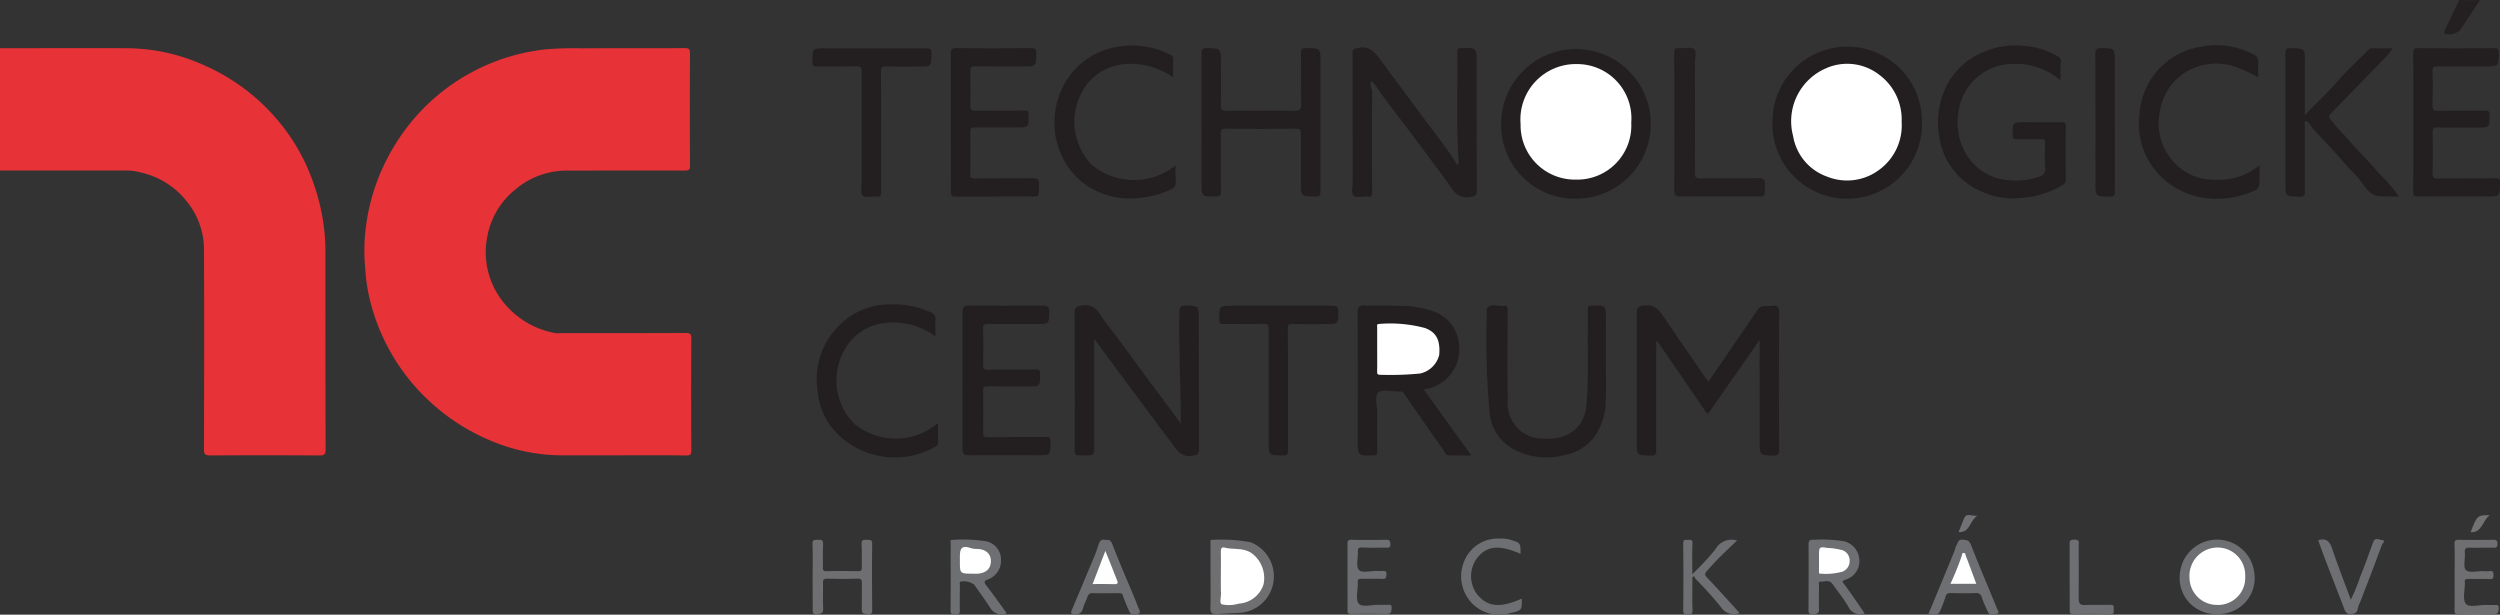 <svg xmlns="http://www.w3.org/2000/svg" width="110.568" height="27.184" viewBox="0 0 110.568 27.184">
  <rect x="0" y="0" width="110.568" height="27.184" fill="#333333" stroke="none"/>
  <g id="Group_375" data-name="Group 375" transform="translate(-732.005 -3273.958)">
    <path id="Path_26" data-name="Path 26" d="M224.108,27.577c0-1.016.006-2.032-.006-3.049,0-.191.052-.228.232-.227,1.1.009,2.209.007,3.314,0,.166,0,.242.016.237.22-.013.587,0,.588-.588.588-.7,0-1.409,0-2.114,0-.156,0-.231.009-.225.205.018.508.012,1.016,0,1.525,0,.175.027.24.224.236.7-.014,1.408,0,2.113-.01.149,0,.186.036.187.186,0,.566.009.566-.546.566-.59,0-1.181.01-1.772-.006-.194-.005-.207.068-.2.226.009.6.011,1.208,0,1.811,0,.175.034.219.212.217.848-.011,1.7,0,2.543-.008.153,0,.23,0,.228.2-.01.605,0,.605-.6.605-1.01,0-2.018,0-3.028,0-.172,0-.218-.032-.216-.214C224.114,29.628,224.108,28.6,224.108,27.577Z" transform="translate(614.63 3251.786)" fill="#231f20"/>
    <path id="Path_43" data-name="Path 43" d="M227.95,71.613c0-.47.013-.94-.006-1.409-.009-.2.067-.208.224-.205.486.01.971.007,1.456,0,.137,0,.219-.007.22.183s-.095.165-.208.164c-.334,0-.667.01-1,0-.171-.007-.253.022-.235.224.025.264-.085.631.05.768s.5.042.762.047a1.8,1.8,0,0,0,.286,0c.145-.021.17.039.169.173s-.015.186-.167.179c-.313-.014-.629,0-.942-.008-.122,0-.178.027-.155.155a.147.147,0,0,1,0,.029c0,.315-.112.732.043.915s.587.041.9.054c.114,0,.228,0,.344,0s.224-.034.209.161c-.012.157-.032.248-.218.245-.523-.009-1.047-.01-1.57,0-.148,0-.167-.048-.164-.177C227.955,72.608,227.95,72.111,227.95,71.613Z" transform="translate(612.616 3227.833)" fill="#6f6f72"/>
    <path id="Path_45" data-name="Path 45" d="M215.276,69.986c.327-.106.5.027.613.361.254.756.546,1.5.831,2.266a7.9,7.9,0,0,0,.413-1.013c.214-.506.385-1.03.581-1.543.079-.209.267-.088.384-.078.188.014.018.164,0,.2-.311.849-.638,1.692-.962,2.537a1.183,1.183,0,0,0-.106.271c-.019.187-.111.246-.29.264s-.25-.071-.307-.22c-.3-.779-.6-1.556-.9-2.334C215.446,70.459,215.359,70.215,215.276,69.986Z" transform="translate(619.256 3227.865)" fill="#6e6f72"/>
    <path id="Path_47" data-name="Path 47" d="M228.57,19.831c-.313.476-.6.912-.887,1.343a.767.767,0,0,1-.645.156c-.071-.039-.058-.1-.026-.167.2-.414.4-.83.6-1.246.023-.047.025-.093.107-.089C227.988,19.838,228.258,19.831,228.57,19.831Z" transform="translate(613.118 3254.131)" fill="#242021"/>
    <path id="Path_48" data-name="Path 48" d="M230.288,67.7c-.337.268-.336.779-.846.761C229.728,67.711,229.728,67.711,230.288,67.7Z" transform="translate(611.831 3229.039)" fill="#727275"/>
    <path id="Path_12" data-name="Path 12" d="M-.2,24.305c1.895,0,3.789-.012,5.684,0a8.38,8.38,0,0,1,3.449.8,8.849,8.849,0,0,1,2.788,1.978,8.693,8.693,0,0,1,1.912,3.09,9.317,9.317,0,0,1,.522,2.264c.025.262.041.522.041.783,0,2.942,0,5.885.009,8.827,0,.23-.067.269-.276.268-1.609-.009-3.218-.011-4.826,0-.25,0-.28-.073-.279-.3.009-2.962.018-5.923,0-8.885a3.338,3.338,0,0,0-.757-2.045A3.555,3.555,0,0,0,6.025,29.8a2.379,2.379,0,0,0-.566-.087c-1.885.005-3.77,0-5.655,0Q-.2,27.01-.2,24.305Z" transform="translate(732.201 3251.786)" fill="#e73237"/>
    <path id="Path_13" data-name="Path 13" d="M44.877,42.31h-2.57a8.142,8.142,0,0,1-3.151-.689,9.125,9.125,0,0,1-2.431-1.539,9.008,9.008,0,0,1-2.815-4.647,7.471,7.471,0,0,1-.2-1.3,8.7,8.7,0,0,1-.037-1.243,9.055,9.055,0,0,1,.623-2.878A9.3,9.3,0,0,1,36,27.263a8.933,8.933,0,0,1,5.731-2.912,15.355,15.355,0,0,1,1.578-.04c1.5-.012,3.009,0,4.514-.01.2,0,.245.043.244.245q-.014,2.473,0,4.946c0,.194-.057.226-.232.226-1.742-.007-3.485,0-5.227,0a3.5,3.5,0,0,0-2.284.852A3.452,3.452,0,0,0,39.1,32.648a3.515,3.515,0,0,0,.705,2.881,3.789,3.789,0,0,0,2.323,1.379,1.032,1.032,0,0,0,.2,0c1.848,0,3.695,0,5.541-.007.213,0,.258.049.257.261q-.015,2.458,0,4.917c0,.208-.057.242-.248.239C46.877,42.3,45.877,42.31,44.877,42.31Z" transform="translate(714.455 3251.785)" fill="#e73237"/>
    <path id="Path_14" data-name="Path 14" d="M157.37,49.729c-.441.635-.848,1.22-1.258,1.806-.312.446-.632.887-.934,1.339-.095.142-.119.132-.211,0-.689-1.02-1.39-2.035-2.089-3.049-.013-.021-.044-.029-.08-.05,0,1.607,0,3.2,0,4.8,0,.194-.016.277-.249.269-.61-.02-.611-.006-.611-.622,0-1.9,0-3.794,0-5.691,0-.225.048-.286.288-.325.474-.075.7.187.921.522.616.916,1.247,1.823,1.873,2.734.021.031.049.058.09.106.731-1.068,1.457-2.122,2.177-3.179.163-.24.4-.137.618-.172.277-.045.331.059.33.331q-.019,3.018,0,6.036c0,.219-.055.263-.261.258-.6-.014-.6,0-.6-.626C157.37,52.735,157.37,51.26,157.37,49.729Z" transform="translate(652.456 3239.266)" fill="#231f20"/>
    <path id="Path_15" data-name="Path 15" d="M104.4,53.434c-.006-.08-.008-.1-.008-.118-.008-1.612-.095-3.222-.066-4.836,0-.216.069-.274.278-.27.583.01.583,0,.583.587,0,1.927,0,3.853.006,5.779,0,.215-.063.227-.256.267-.551.113-.751-.287-1-.618-.627-.831-1.246-1.67-1.867-2.506-.494-.665-.985-1.332-1.51-2.04v1.54c0,1.112,0,2.224,0,3.336,0,.211-.054.285-.269.278-.7-.021-.59.1-.591-.581,0-1.908,0-3.815-.008-5.722,0-.248.073-.287.312-.33.626-.111.792.4,1.058.745.678.87,1.319,1.772,1.975,2.66C103.482,52.2,103.924,52.787,104.4,53.434Z" transform="translate(679.839 3239.267)" fill="#231f20"/>
    <path id="Path_16" data-name="Path 16" d="M130.194,29.368c-.128-1.639-.038-3.28-.068-4.92,0-.125.008-.177.16-.182.7-.019.7-.025.7.671,0,1.878,0,3.756.006,5.634,0,.2-.047.23-.25.273-.644.134-.845-.374-1.118-.741-.743-1-1.474-2-2.234-2.983q-.445-.573-.857-1.172a2.744,2.744,0,0,0-.207-.236c-.089.184.038.337.037.5q-.014,2.2,0,4.4c0,.162-.015.247-.207.221-.212-.029-.5.089-.624-.049-.105-.117-.03-.4-.03-.608,0-1.888,0-3.775-.006-5.662,0-.2.052-.216.238-.255.525-.111.768.211,1.025.563.61.832,1.229,1.656,1.843,2.486.477.644.98,1.27,1.417,1.945.037.057.063.119.095.178Z" transform="translate(666.328 3251.82)" fill="#231f20"/>
    <path id="Path_17" data-name="Path 17" d="M164.554,27.412a3.305,3.305,0,1,1,6.61.01,3.307,3.307,0,1,1-6.61-.01Z" transform="translate(645.844 3251.909)" fill="#231f20"/>
    <path id="Path_18" data-name="Path 18" d="M139.338,27.418a3.309,3.309,0,1,1,3.311,3.422A3.26,3.26,0,0,1,139.338,27.418Z" transform="translate(659.061 3251.906)" fill="#231f20"/>
    <path id="Path_19" data-name="Path 19" d="M128.913,51.93c.691.96,1.379,1.913,2.111,2.925-.37,0-.7.017-1.017-.009-.142-.011-.19-.2-.267-.305-.573-.8-1.128-1.6-1.684-2.411-.047-.068-.087-.119-.175-.1a.287.287,0,0,1-.057,0c-.313,0-.727-.114-.91.042s-.049.591-.052.9c-.008.565-.006,1.131,0,1.7,0,.125-.009.177-.161.182-.7.018-.7.025-.7-.673,0-1.878.005-3.757-.006-5.636,0-.254.069-.328.318-.318.475.019.955-.028,1.428.014a4.471,4.471,0,0,1,1.712.279,1.69,1.69,0,0,1,1.013,1.32,1.778,1.778,0,0,1-.841,1.847A1.681,1.681,0,0,1,128.913,51.93Z" transform="translate(666.054 3239.246)" fill="#231f20"/>
    <path id="Path_20" data-name="Path 20" d="M185.361,25.6a3.04,3.04,0,0,0-2.133-.728,2.444,2.444,0,0,0-2.389,2.167,2.688,2.688,0,0,0,.607,2.179,2.345,2.345,0,0,0,1.368.767,3.2,3.2,0,0,0,1.564-.114.355.355,0,0,0,.305-.423,10.338,10.338,0,0,1-.005-1.092c0-.123-.027-.161-.154-.157-.362.01-.723,0-1.085,0-.125,0-.2,0-.2-.173,0-.577-.012-.577.566-.577.534,0,1.066.006,1.6,0,.144,0,.189.028.187.184-.009.786-.007,1.572,0,2.358a.237.237,0,0,1-.139.235,4.05,4.05,0,0,1-1.859.575,3.4,3.4,0,0,1-1.946-.387,3.108,3.108,0,0,1-1.664-2.4,3.541,3.541,0,0,1,.23-1.934,3.1,3.1,0,0,1,1.279-1.5,3.622,3.622,0,0,1,2.249-.507,3.462,3.462,0,0,1,1.5.466.222.222,0,0,1,.129.237C185.353,25.031,185.361,25.288,185.361,25.6Z" transform="translate(637.778 3251.912)" fill="#231f20"/>
    <path id="Path_21" data-name="Path 21" d="M111.476,27.553c0-1.007,0-2.013,0-3.02,0-.174.026-.239.223-.236.638.011.638,0,.638.648s.01,1.266-.005,1.9c0,.2.059.226.234.225q1.515-.013,3.028,0c.221,0,.3-.054.293-.286-.014-.757,0-1.515-.009-2.272,0-.143.005-.214.187-.214.674,0,.674-.01.674.669,0,1.879,0,3.758,0,5.637,0,.205-.034.271-.255.263-.608-.018-.608-.006-.608-.622,0-.719,0-1.437,0-2.157,0-.159-.012-.227-.206-.225q-1.571.019-3.142,0c-.2,0-.2.073-.2.227.006.853,0,1.706.008,2.559,0,.179-.039.217-.215.215-.647,0-.647,0-.647-.636Q111.476,28.891,111.476,27.553Z" transform="translate(673.667 3251.788)" fill="#231f20"/>
    <path id="Path_22" data-name="Path 22" d="M143.26,50.486c0,.633.016,1.265-.006,1.9a2.867,2.867,0,0,1-.45,1.568,2.145,2.145,0,0,1-1.358.869,3.118,3.118,0,0,1-2.218-.226A2.086,2.086,0,0,1,138.12,53,37.35,37.35,0,0,1,138,48.417c0-.029-.016-.069,0-.084.228-.242.517-.069.776-.105.161-.023.142.133.142.247,0,1.3-.028,2.607.009,3.909a1.544,1.544,0,0,0,1.678,1.708,1.741,1.741,0,0,0,1.338-.432,1.6,1.6,0,0,0,.454-1.047c.1-1.053.059-2.111.063-3.166,0-.354,0-.71,0-1.063,0-.115.012-.159.148-.165.655-.028.655-.034.655.63Q143.26,49.668,143.26,50.486Z" transform="translate(659.767 3239.258)" fill="#231f20"/>
    <path id="Path_23" data-name="Path 23" d="M213.079,27.273c.5-.549,1.016-1,1.468-1.528.423-.491.909-.926,1.363-1.39.066-.067.136-.05.208-.051h.834a1.56,1.56,0,0,1-.234.335c-.829.85-1.656,1.7-2.487,2.555-.088.089-.106.129-.02.255a9.735,9.735,0,0,0,.667.751c.478.57,1.023,1.083,1.5,1.655a6.791,6.791,0,0,1,.868,1.007h-.368c-.819,0-.848-.027-1.356-.721-.187-.257-.437-.464-.647-.709-.453-.53-.935-1.033-1.409-1.543-.113-.122-.167-.3-.335-.367-.094.034-.05.113-.05.172,0,.977,0,1.955,0,2.932,0,.161-.006.246-.215.242-.644-.012-.644,0-.644-.642,0-1.887,0-3.775,0-5.662,0-.2.023-.274.251-.266.61.02.61.006.61.619C213.079,25.681,213.079,26.446,213.079,27.273Z" transform="translate(620.859 3251.788)" fill="#231f20"/>
    <path id="Path_24" data-name="Path 24" d="M89.258,51.551c0-1.006,0-2.012,0-3.019,0-.212.038-.3.278-.3,1.094.013,2.189.011,3.284,0,.211,0,.278.059.275.273-.009.538,0,.538-.519.538-.723,0-1.447,0-2.17,0-.169,0-.243.02-.236.223.018.526.014,1.054,0,1.581,0,.172.029.223.212.219.7-.013,1.408,0,2.113-.01.162,0,.2.041.2.2,0,.55,0,.55-.533.55-.6,0-1.2.008-1.8-.005-.177,0-.191.063-.189.21.008.613.009,1.227,0,1.84,0,.159.034.2.2.2.857-.009,1.714,0,2.57-.01.18,0,.215.044.213.217-.007.593,0,.593-.581.593-1.009,0-2.018-.007-3.027,0-.225,0-.29-.062-.288-.289C89.265,53.564,89.258,52.558,89.258,51.551Z" transform="translate(685.314 3239.241)" fill="#231f21"/>
    <path id="Path_25" data-name="Path 25" d="M88.179,27.571c0-1.006,0-2.013,0-3.02,0-.184.017-.258.234-.255,1.1.014,2.208.01,3.313,0,.173,0,.239.026.235.224-.012.585,0,.585-.586.585-.7,0-1.409.009-2.113-.005-.194,0-.229.056-.224.235.012.5.018,1,0,1.495-.009.217.067.239.252.237.714-.011,1.427,0,2.142-.009.144,0,.187.028.188.184,0,.568.01.568-.545.568-.609,0-1.219,0-1.829,0-.148,0-.211.016-.208.192q.019.934,0,1.869c0,.18.067.19.211.188.847-.006,1.7,0,2.543-.008.227,0,.293.067.285.292-.021.585.083.517-.512.517-1.056,0-2.113,0-3.17.006-.181,0-.213-.045-.212-.218C88.184,29.622,88.179,28.6,88.179,27.571Z" transform="translate(685.879 3251.789)" fill="#231f20"/>
    <path id="Path_27" data-name="Path 27" d="M81.087,53.362c0,.33.006.6,0,.875,0,.128-.109.178-.214.226a3.613,3.613,0,0,1-3.9-.33,3.053,3.053,0,0,1-1.21-2.171,3.35,3.35,0,0,1,.981-2.941,3.134,3.134,0,0,1,2.172-.905,3.912,3.912,0,0,1,1.833.345.314.314,0,0,1,.226.355c-.022.223,0,.45,0,.724a3.106,3.106,0,0,0-2.247-.6,2.318,2.318,0,0,0-1.559.863,2.718,2.718,0,0,0,.236,3.609A2.88,2.88,0,0,0,81.087,53.362Z" transform="translate(692.403 3239.304)" fill="#231f20"/>
    <path id="Path_28" data-name="Path 28" d="M203.959,29.344v.549c0,.462-.032.512-.446.659a4.006,4.006,0,0,1-1.4.271,3.487,3.487,0,0,1-2.325-.809,3.265,3.265,0,0,1-1.134-2.946,3.2,3.2,0,0,1,2.631-2.953,3.516,3.516,0,0,1,2.392.311.339.339,0,0,1,.225.367c-.017.207,0,.416,0,.655a8.573,8.573,0,0,0-.958-.443,2.57,2.57,0,0,0-2.8.678,2.51,2.51,0,0,0-.6,1.335,2.468,2.468,0,0,0,.414,1.913,2.335,2.335,0,0,0,1.9,1.043,3.044,3.044,0,0,0,1.451-.228A3.992,3.992,0,0,0,203.959,29.344Z" transform="translate(627.979 3251.928)" fill="#231f20"/>
    <path id="Path_29" data-name="Path 29" d="M103.175,29.359a6.64,6.64,0,0,0,.005.7c.024.218-.082.305-.255.385a4.385,4.385,0,0,1-1.347.353,3.455,3.455,0,0,1-1.89-.3,3.156,3.156,0,0,1-1.6-1.684,3.273,3.273,0,0,1-.268-1.236,3.451,3.451,0,0,1,.831-2.385,3.234,3.234,0,0,1,1.8-1.05,3.7,3.7,0,0,1,2.492.324.177.177,0,0,1,.121.187c-.006.257,0,.515,0,.816a3.223,3.223,0,0,0-2.115-.593,2.347,2.347,0,0,0-1.825,1.082,2.741,2.741,0,0,0,.369,3.4A2.946,2.946,0,0,0,103.175,29.359Z" transform="translate(680.825 3251.915)" fill="#231f20"/>
    <path id="Path_30" data-name="Path 30" d="M116.184,51.949c0,.891,0,1.782,0,2.673,0,.166-.012.244-.218.241-.642-.012-.642,0-.642-.648,0-1.649,0-3.3,0-4.944,0-.187-.044-.235-.229-.23-.58.012-1.16,0-1.741.008-.144,0-.212-.008-.211-.188,0-.62-.009-.62.608-.62,1.456,0,2.912,0,4.368,0,.22,0,.3.053.291.285-.013.525,0,.525-.53.525-.495,0-.99.012-1.484-.006-.2-.007-.224.063-.223.236C116.188,50.167,116.184,51.059,116.184,51.949Z" transform="translate(672.787 3239.24)" fill="#231f20"/>
    <path id="Path_31" data-name="Path 31" d="M78.359,27.987c0,.892,0,1.782,0,2.674,0,.15-.018.224-.192.207-.215-.021-.513.069-.626-.043s-.041-.412-.041-.629c0-1.619,0-3.238,0-4.858,0-.184-.04-.236-.227-.231-.59.013-1.181,0-1.771.01-.156,0-.181-.045-.182-.188,0-.621-.01-.621.606-.621,1.466,0,2.931,0,4.4,0,.2,0,.273.024.265.253-.021.556-.006.556-.562.556-.475,0-.953.017-1.427-.007-.228-.011-.253.069-.25.267C78.365,26.244,78.359,27.115,78.359,27.987Z" transform="translate(692.614 3251.785)" fill="#231f20"/>
    <path id="Path_32" data-name="Path 32" d="M155.423,27.541c0-1.015.006-2.032-.006-3.047,0-.183.047-.226.218-.212.226.02.525-.074.659.039s.041.429.041.656c0,1.6.006,3.2,0,4.8,0,.2.024.271.251.266.857-.018,1.713,0,2.57-.012.211,0,.279.06.273.275-.017.625.075.532-.522.534-1.066,0-2.132-.005-3.2.006-.225,0-.29-.062-.288-.289C155.428,29.553,155.423,28.547,155.423,27.541Z" transform="translate(650.633 3251.805)" fill="#242021"/>
    <path id="Path_33" data-name="Path 33" d="M195.426,27.581c0,1.015,0,2.03,0,3.045,0,.163-.009.246-.217.241-.643-.012-.643,0-.643-.642,0-1.886.005-3.772-.006-5.659,0-.232.069-.273.277-.268.585.013.586,0,.586.583Q195.426,26.231,195.426,27.581Z" transform="translate(630.114 3251.788)" fill="#231f20"/>
    <path id="Path_34" data-name="Path 34" d="M112.314,71.608c0-.479,0-.958,0-1.437,0-.073-.046-.18.108-.168a6.808,6.808,0,0,1,1.668.109,1.618,1.618,0,0,1-.586,3.124c-.305.015-.612.031-.919.05-.21.013-.283-.055-.276-.271C112.324,72.547,112.314,72.077,112.314,71.608Z" transform="translate(673.229 3227.831)" fill="#6f6f72"/>
    <path id="Path_35" data-name="Path 35" d="M204.059,73.211A1.589,1.589,0,0,1,202.4,71.54,1.655,1.655,0,0,1,205.7,71.4,1.587,1.587,0,0,1,204.059,73.211Z" transform="translate(626.007 3227.902)" fill="#6e6f72"/>
    <path id="Path_36" data-name="Path 36" d="M170.385,73.246a.56.56,0,0,1-.717-.286c-.2-.354-.463-.674-.7-1.007-.149-.21-.367-.1-.553-.109-.09-.005-.046.107-.047.164,0,.345-.013.69,0,1.035.01.228-.113.226-.282.237-.19.013-.183-.082-.182-.218,0-.949.01-1.9,0-2.847,0-.2.064-.236.235-.221a6.248,6.248,0,0,1,1.319.061.881.881,0,0,1,.682.725.853.853,0,0,1-.594.974c-.191.071-.149.09-.054.218C169.8,72.382,170.078,72.8,170.385,73.246Z" transform="translate(644.087 3227.838)" fill="#6e6f72"/>
    <path id="Path_37" data-name="Path 37" d="M90.646,73.238a.58.58,0,0,1-.745-.266c-.221-.344-.465-.671-.7-1.006a.777.777,0,0,0-.6-.127c-.055.042-.028.106-.028.159,0,.373-.012.747,0,1.119.007.167-.074.167-.186.153-.092-.013-.226.07-.224-.142.01-.994,0-1.989.006-2.985,0-.053-.049-.156.067-.149a6.643,6.643,0,0,1,1.487.059.82.82,0,0,1,.669.816.875.875,0,0,1-.57.869c-.221.08-.166.155-.066.288C90.058,72.421,90.344,72.821,90.646,73.238Z" transform="translate(685.884 3227.843)" fill="#6e6f72"/>
    <path id="Path_38" data-name="Path 38" d="M75.327,71.625c0-.48.015-.96-.006-1.437-.01-.225.112-.181.24-.188.146-.009.243-.008.229.2-.022.334,0,.67-.009,1.005,0,.122,0,.187.16.182q.7-.019,1.4,0c.155,0,.163-.058.161-.182-.008-.335.013-.672-.009-1.005-.014-.206.081-.21.228-.2.127.009.245-.039.241.188-.015.967-.01,1.935,0,2.9,0,.137-.012.213-.177.192-.137-.018-.292.035-.286-.2.011-.384,0-.766.006-1.15,0-.146-.011-.217-.189-.212-.447.015-.9.015-1.342,0-.177-.006-.193.063-.189.211.01.373-.009.748.007,1.121.01.237-.125.216-.286.232-.2.019-.177-.1-.176-.223C75.329,72.583,75.327,72.1,75.327,71.625Z" transform="translate(692.618 3227.833)" fill="#6f6f72"/>
    <path id="Path_39" data-name="Path 39" d="M179.046,73.275c.4-.956.78-1.88,1.161-2.806a1.324,1.324,0,0,1,.074-.226c.07-.108.072-.282.287-.256.175.02.281.021.364.235.359.935.762,1.854,1.137,2.783.03.075.135.236.037.249-.133.02-.335.138-.434-.086-.09-.2-.186-.4-.258-.614a.248.248,0,0,0-.286-.206c-.361.017-.724.008-1.084,0-.132,0-.206.009-.247.184a5.633,5.633,0,0,1-.23.595C179.472,73.394,179.245,73.233,179.046,73.275Z" transform="translate(638.247 3227.84)" fill="#6e6f72"/>
    <path id="Path_40" data-name="Path 40" d="M100.874,70c.173-.028.244.028.312.206.276.729.59,1.442.89,2.162.085.2.168.41.247.617.035.093.142.241,0,.275-.116.029-.319.12-.4-.116a6.785,6.785,0,0,1-.274-.664c-.034-.141-.091-.128-.184-.128-.38,0-.76.007-1.14,0a.215.215,0,0,0-.248.16c-.06.176-.156.341-.2.519-.059.214-.187.262-.388.249-.141-.008-.161-.05-.111-.168q.506-1.2,1.008-2.4c.064-.154.118-.314.17-.474S100.672,69.936,100.874,70Z" transform="translate(680.024 3227.841)" fill="#6e6f72"/>
    <path id="Path_41" data-name="Path 41" d="M158.751,73.235a.684.684,0,0,1-.837-.276q-.515-.632-1.09-1.215a.174.174,0,0,1-.067-.129c-.116,0-.095.066-.095.123,0,.459-.012.919.006,1.378.008.195-.094.165-.206.164s-.209.034-.207-.162q.019-1.48,0-2.959c0-.2.105-.154.21-.158s.211-.021.2.166c-.02.415-.007.834-.007,1.35a12.373,12.373,0,0,0,1.015-1.089.811.811,0,0,1,.962-.4c-.254.244-.5.474-.741.714-.2.2-.389.407-.577.618-.143.159-.1.211.021.337C157.812,72.194,158.27,72.706,158.751,73.235Z" transform="translate(650.193 3227.836)" fill="#6e6f72"/>
    <path id="Path_42" data-name="Path 42" d="M125.045,71.641c0-.479.006-.959,0-1.437,0-.149.015-.213.19-.209.5.014,1.008.011,1.513,0,.143,0,.187.023.193.18.007.183-.083.171-.2.169-.352,0-.7.01-1.056-.006-.16-.007-.187.049-.18.191.013.275-.092.642.045.8s.516.035.789.047a2.28,2.28,0,0,0,.228,0c.118-.005.212-.016.2.168-.007.156-.05.187-.193.181-.3-.011-.59,0-.885-.006-.138,0-.2.015-.191.18.018.314-.11.73.045.917s.587.04.9.056c.114.006.228,0,.343,0s.229-.044.212.157c-.012.155-.025.25-.214.248-.524-.008-1.048-.01-1.571,0-.143,0-.169-.039-.167-.175C125.051,72.619,125.045,72.13,125.045,71.641Z" transform="translate(666.555 3227.835)" fill="#6e6f72"/>
    <path id="Path_44" data-name="Path 44" d="M138.245,70.56c-.964-.423-1.531-.363-1.962.242a1.339,1.339,0,0,0,.016,1.515c.465.6,1.037.653,2,.224.01.492.018.528-.51.638a1.676,1.676,0,0,1-1.68-.422,1.719,1.719,0,0,1-.348-1.893,1.6,1.6,0,0,1,1.523-.98,1.873,1.873,0,0,1,.493.045C138.239,70.081,138.245,70.062,138.245,70.56Z" transform="translate(661.01 3227.893)" fill="#6e6f72"/>
    <path id="Path_46" data-name="Path 46" d="M192.17,71.642c0-.461,0-.92,0-1.38,0-.142-.049-.284.208-.282s.191.138.191.268c0,.776.009,1.553,0,2.33,0,.218.049.307.283.295.37-.018.743.007,1.113-.01.168-.007.165.076.151.187-.012.094.069.23-.142.225-.551-.013-1.1-.01-1.656,0-.139,0-.147-.055-.146-.166C192.172,72.619,192.17,72.132,192.17,71.642Z" transform="translate(631.37 3227.842)" fill="#6e6f72"/>
    <path id="Path_49" data-name="Path 49" d="M182.671,67.739c-.346.218-.311.753-.826.715C182.228,67.562,182.024,67.686,182.671,67.739Z" transform="translate(636.78 3229.037)" fill="#717275"/>
    <path id="Path_50" data-name="Path 50" d="M171.2,28.318a2.428,2.428,0,0,1-.992,2.119,2.367,2.367,0,0,1-2.308.3,2.3,2.3,0,0,1-1.5-1.793,2.547,2.547,0,0,1,1.433-2.987,2.311,2.311,0,0,1,2.381.28A2.461,2.461,0,0,1,171.2,28.318Z" transform="translate(644.909 3251.031)" fill="#fff"/>
    <path id="Path_51" data-name="Path 51" d="M143.582,30.89a2.4,2.4,0,0,1-2.441-2.455,2.449,2.449,0,0,1,2.494-2.654,2.4,2.4,0,0,1,2.4,2.592A2.39,2.39,0,0,1,143.582,30.89Z" transform="translate(658.116 3251.011)" fill="#fff"/>
    <path id="Path_52" data-name="Path 52" d="M127.807,51.058c0-.325,0-.65,0-.976,0-.067-.038-.153.1-.152a5.922,5.922,0,0,1,2.008.18c.46.167.7.486.634,1.2a1.124,1.124,0,0,1-.833.812,13.709,13.709,0,0,1-1.774.058c-.117,0-.139-.037-.137-.144C127.811,51.708,127.807,51.383,127.807,51.058Z" transform="translate(665.107 3238.354)" fill="#fff"/>
    <path id="Path_53" data-name="Path 53" d="M113.257,71.969c0-.354.007-.708,0-1.061,0-.14.02-.224.178-.187.407.1.85-.017,1.228.279a1.363,1.363,0,0,1,.482,1.345,1.231,1.231,0,0,1-1.056.849c-.054,0-.111.026-.157.031a1.38,1.38,0,0,1-.633,0c-.112-.048-.03-.314-.036-.482C113.252,72.485,113.257,72.227,113.257,71.969Z" transform="translate(672.743 3227.458)" fill="#fff"/>
    <path id="Path_54" data-name="Path 54" d="M204.522,73.256a1.211,1.211,0,0,1-1.2-1.181A1.251,1.251,0,0,1,204.5,70.72a1.222,1.222,0,0,1,1.284,1.26A1.2,1.2,0,0,1,204.522,73.256Z" transform="translate(625.52 3227.455)" fill="#fff"/>
    <path id="Path_55" data-name="Path 55" d="M168.875,71.271v-.2c0-.378.006-.41.372-.345a2.8,2.8,0,0,1,.692.109.486.486,0,0,1,.29.473.5.5,0,0,1-.314.466,2.737,2.737,0,0,1-.957.09c-.114.01-.082-.076-.084-.134C168.873,71.577,168.875,71.424,168.875,71.271Z" transform="translate(643.58 3227.466)" fill="#fff"/>
    <path id="Path_56" data-name="Path 56" d="M89.024,71.281v-.2c0-.392.116-.49.486-.366a.885.885,0,0,0,.269.038c.374.005.607.2.616.514.01.344-.2.549-.577.579-.076.007-.152,0-.228,0C89.024,71.845,89.024,71.845,89.024,71.281Z" transform="translate(685.434 3227.484)" fill="#fff"/>
    <path id="Path_57" data-name="Path 57" d="M181.1,72.588a12.54,12.54,0,0,0,.5-1.243c.011-.035,0-.123.089-.119s.072.087.087.124c.16.4.307.813.465,1.238Z" transform="translate(637.169 3227.189)" fill="#fff"/>
    <path id="Path_58" data-name="Path 58" d="M101.358,72.5c.191-.5.372-.964.565-1.465.185.461.364.9.532,1.336.029.075.01.137-.11.134C102.026,72.493,101.7,72.5,101.358,72.5Z" transform="translate(678.969 3227.289)" fill="#fefefe"/>
  </g>
</svg>
